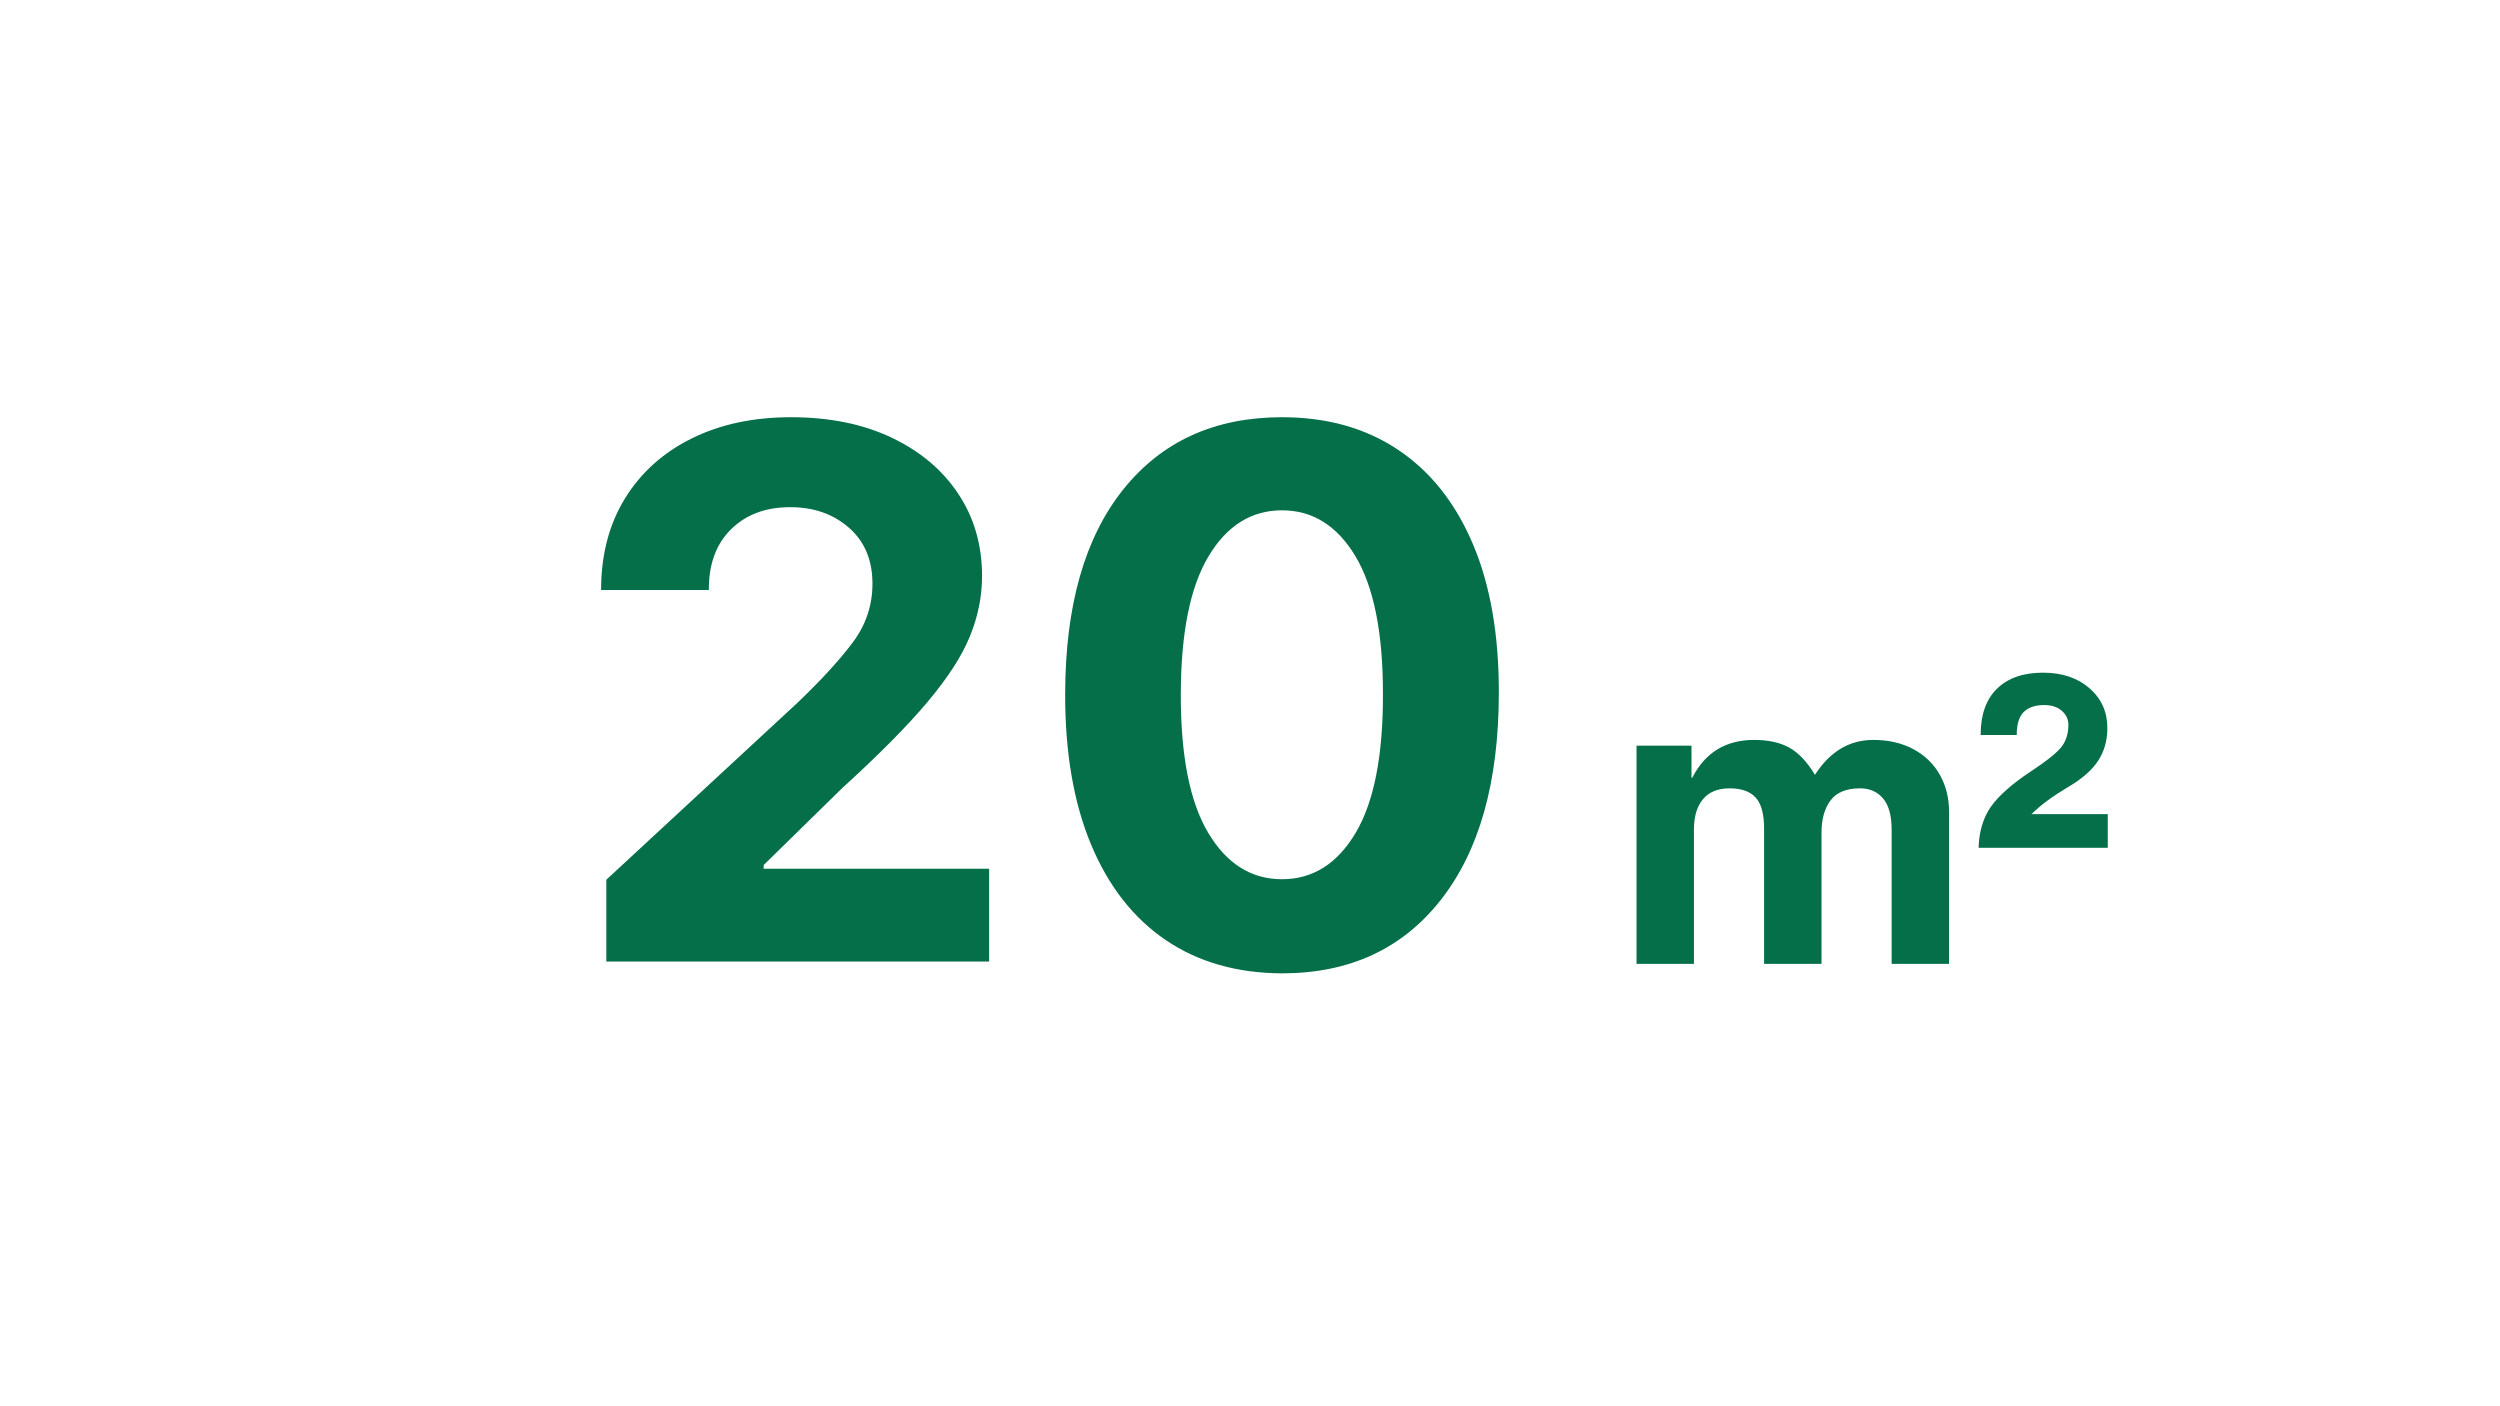 <svg version="1.2" preserveAspectRatio="xMidYMid meet" height="1080" viewBox="0 0 1440 810" zoomAndPan="magnify" width="1920" xmlns:xlink="http://www.w3.org/1999/xlink" xmlns="http://www.w3.org/2000/svg"><defs></defs><g id="ad6c64f388"><rect style="fill:#ffffff;fill-opacity:1;stroke:none;" height="810" y="0" width="1440" x="0"></rect><rect style="fill:#ffffff;fill-opacity:1;stroke:none;" height="810" y="0" width="1440" x="0"></rect><g style="fill:#056f49;fill-opacity:1;"><g transform="translate(324.177, 553.85)"><path d="M 25.062 0 L 25.062 -47.125 L 135.172 -149.062 C 149.266 -162.551 159.984 -174.281 167.328 -184.25 C 174.68 -194.219 178.359 -205.344 178.359 -217.625 C 178.359 -231.219 173.852 -241.961 164.844 -249.859 C 155.832 -257.766 144.531 -261.719 130.938 -261.719 C 116.844 -261.719 105.488 -257.461 96.875 -248.953 C 88.27 -240.453 84.02 -228.801 84.125 -214 L 22.047 -214 C 22.047 -234.238 26.625 -251.805 35.781 -266.703 C 44.945 -281.609 57.758 -293.141 74.219 -301.297 C 90.688 -309.453 109.742 -313.531 131.391 -313.531 C 153.535 -313.531 172.836 -309.625 189.297 -301.812 C 205.766 -294.008 218.578 -283.238 227.734 -269.5 C 236.898 -255.758 241.484 -239.926 241.484 -222 C 241.484 -210.32 239.164 -198.797 234.531 -187.422 C 229.906 -176.047 221.773 -163.438 210.141 -149.594 C 198.516 -135.75 182.082 -119.16 160.844 -99.828 L 115.688 -55.578 L 115.688 -53.469 L 245.562 -53.469 L 245.562 0 Z M 25.062 0" style="stroke:none"></path></g></g><g style="fill:#056f49;fill-opacity:1;"><g transform="translate(592.094, 553.85)"><path d="M 146.344 6.797 C 120.363 6.691 98.035 0.301 79.359 -12.375 C 60.68 -25.062 46.332 -43.438 36.312 -67.5 C 26.301 -91.57 21.344 -120.52 21.438 -154.344 C 21.539 -204.988 32.691 -244.18 54.891 -271.922 C 77.098 -299.66 107.582 -313.531 146.344 -313.531 C 172.219 -313.531 194.492 -307.285 213.172 -294.797 C 231.848 -282.316 246.219 -264.219 256.281 -240.5 C 266.352 -216.789 271.336 -188.07 271.234 -154.344 C 271.141 -103.395 260.016 -63.801 237.859 -35.562 C 215.711 -7.32 185.207 6.797 146.344 6.797 Z M 146.344 -47.422 C 164.062 -47.422 178.207 -56.332 188.781 -74.156 C 199.352 -91.977 204.586 -118.707 204.484 -154.344 C 204.484 -189.477 199.195 -215.852 188.625 -233.469 C 178.051 -251.094 163.957 -259.906 146.344 -259.906 C 128.719 -259.906 114.617 -251.094 104.047 -233.469 C 93.484 -215.852 88.148 -189.477 88.047 -154.344 C 87.941 -118.707 93.203 -91.977 103.828 -74.156 C 114.453 -56.332 128.625 -47.422 146.344 -47.422 Z M 146.344 -47.422" style="stroke:none"></path></g></g><g style="fill:#056f49;fill-opacity:1;"><g transform="translate(927.52, 555.192)"><path d="M 117.891 -108.906 C 126.547 -122.301 137.727 -129 151.438 -129 C 160.258 -129 167.977 -127.223 174.594 -123.672 C 181.207 -120.129 186.285 -115.207 189.828 -108.906 C 193.367 -102.613 195.141 -95.531 195.141 -87.656 L 195.141 0 L 162.062 0 L 162.062 -77.25 C 162.062 -85.438 160.406 -91.457 157.094 -95.312 C 153.789 -99.176 149.383 -101.109 143.875 -101.109 C 136 -101.109 130.328 -98.785 126.859 -94.141 C 123.398 -89.492 121.672 -83.312 121.672 -75.594 L 121.672 0 L 88.594 0 L 88.594 -77.969 C 88.594 -86.312 86.977 -92.254 83.75 -95.797 C 80.52 -99.336 75.52 -101.109 68.75 -101.109 C 61.977 -101.109 56.859 -99.02 53.391 -94.844 C 49.922 -90.676 48.188 -84.891 48.188 -77.484 L 48.188 0 L 15.125 0 L 15.125 -125.688 L 46.781 -125.688 L 46.781 -107.25 L 47.25 -107.25 C 54.656 -121.75 66.547 -129 82.922 -129 C 90.953 -129 97.645 -127.539 103 -124.625 C 108.352 -121.707 113.316 -116.469 117.891 -108.906 Z M 117.891 -108.906" style="stroke:none"></path></g></g><g style="fill:#056f49;fill-opacity:1;"><g transform="translate(1137.53, 555.192)"><path d="M 53.625 -101.828 C 44.645 -96.473 37.641 -91.273 32.609 -86.234 L 76.547 -86.234 L 76.547 -66.859 L 2.125 -66.859 C 2.438 -76.305 4.797 -84.18 9.203 -90.484 C 13.617 -96.785 21.258 -103.555 32.125 -110.797 C 40.789 -116.473 46.578 -121.039 49.484 -124.5 C 52.398 -127.969 53.859 -132.379 53.859 -137.734 C 53.859 -140.879 52.598 -143.555 50.078 -145.766 C 47.566 -147.973 44.18 -149.078 39.922 -149.078 C 34.723 -149.078 30.785 -147.738 28.109 -145.062 C 25.43 -142.383 24.094 -137.973 24.094 -131.828 L 3.312 -131.828 C 3.312 -143.484 6.457 -152.379 12.75 -158.516 C 19.051 -164.66 27.875 -167.734 39.219 -167.734 C 50.238 -167.734 59.176 -164.738 66.031 -158.75 C 72.883 -152.77 76.312 -145.133 76.312 -135.844 C 76.312 -128.594 74.5 -122.25 70.875 -116.812 C 67.25 -111.383 61.5 -106.391 53.625 -101.828 Z M 53.625 -101.828" style="stroke:none"></path></g></g></g></svg>